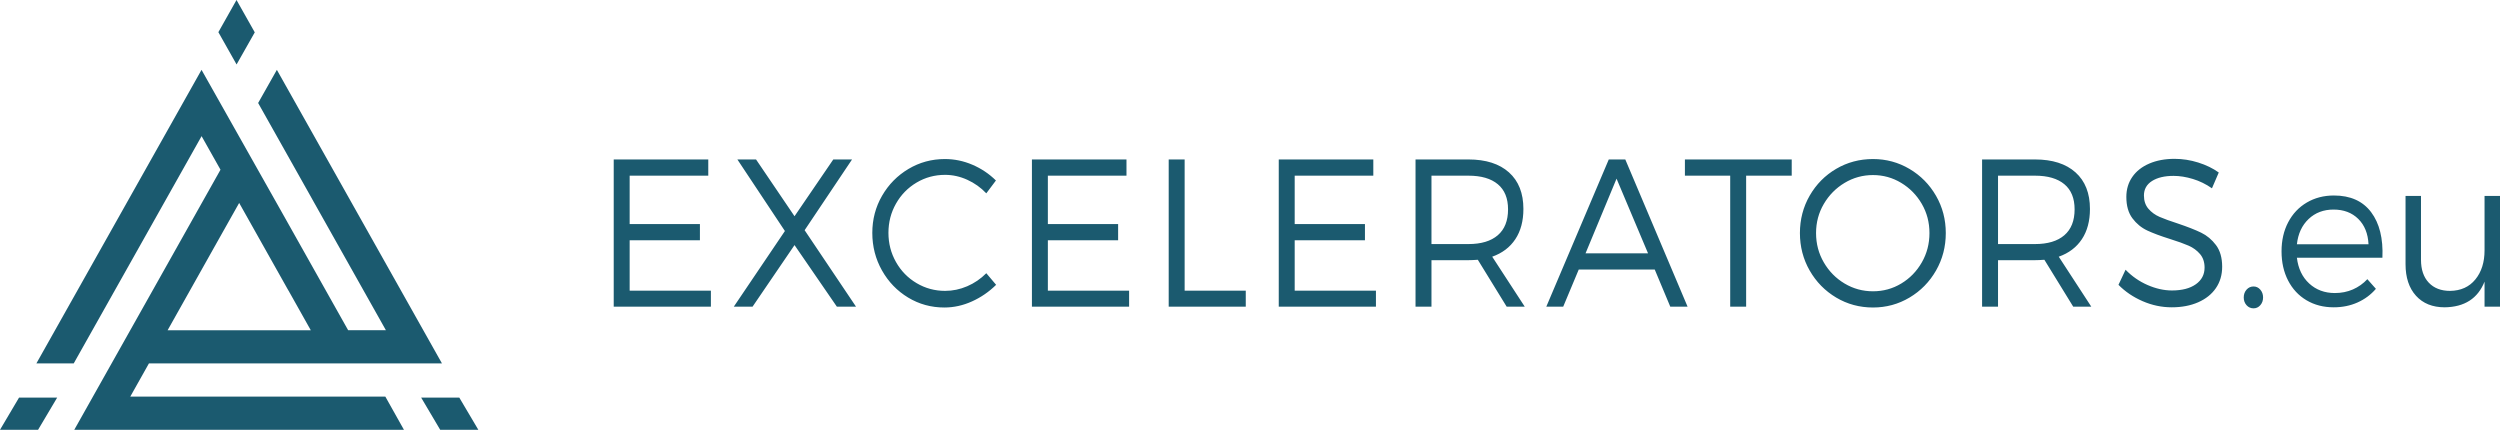 <svg width="277" height="48" viewBox="0 0 277 48" fill="none" xmlns="http://www.w3.org/2000/svg">
<path fill-rule="evenodd" clip-rule="evenodd" d="M26.206 7.13L24.196 3.565L26.206 0L28.228 3.585L26.212 7.143L26.206 7.13ZM2.112 44.051H6.337L4.218 47.622H0L2.112 44.051ZM16.118 33.593L8.229 47.622H44.757L42.695 43.943H32.839H14.435L16.503 40.263H23.66H32.839H40.647H44.83H48.967L30.677 7.739L28.602 11.412L34.495 21.891L34.581 22.048L42.755 36.583H38.572L31.349 23.735L22.33 7.739L4.033 40.263H8.17L10.517 36.092L22.336 15.085L24.431 18.805L16.118 33.593ZM23.979 26.964L18.572 36.59H23.66H34.435L31.96 32.186H31.954L26.5 22.485L23.979 26.964ZM46.663 44.051L48.775 47.622H53L50.888 44.051H46.663Z" fill="#1B5A6F"/>
<path fill-rule="evenodd" clip-rule="evenodd" d="M243.567 18.009C242.698 17.736 241.822 17.6 240.94 17.6C239.884 17.6 238.951 17.774 238.14 18.123C237.329 18.472 236.702 18.965 236.261 19.602C235.82 20.239 235.599 20.979 235.599 21.82C235.599 22.799 235.823 23.587 236.272 24.187C236.72 24.786 237.27 25.237 237.919 25.541C238.569 25.844 239.414 26.159 240.455 26.485C241.324 26.758 242.007 27.004 242.506 27.224C243.005 27.444 243.423 27.751 243.761 28.146C244.098 28.54 244.267 29.041 244.267 29.647C244.267 30.421 243.944 31.037 243.298 31.496C242.652 31.955 241.769 32.184 240.649 32.184C239.773 32.184 238.874 31.983 237.952 31.581C237.029 31.18 236.216 30.614 235.513 29.886L234.727 31.559C235.473 32.317 236.367 32.922 237.408 33.373C238.449 33.825 239.522 34.05 240.627 34.05C241.733 34.05 242.709 33.864 243.556 33.493C244.403 33.121 245.058 32.598 245.521 31.923C245.984 31.248 246.216 30.459 246.216 29.556C246.216 28.563 245.988 27.763 245.532 27.156C245.076 26.549 244.527 26.09 243.884 25.779C243.242 25.468 242.393 25.135 241.338 24.778C240.469 24.498 239.786 24.249 239.287 24.033C238.788 23.817 238.373 23.515 238.043 23.129C237.713 22.742 237.548 22.253 237.548 21.661C237.548 20.971 237.846 20.436 238.441 20.057C239.037 19.678 239.834 19.488 240.832 19.488C241.507 19.488 242.219 19.602 242.969 19.829C243.719 20.057 244.425 20.402 245.085 20.865L245.839 19.113C245.193 18.65 244.435 18.282 243.567 18.009ZM104.695 17.622C105.743 17.622 106.759 17.832 107.742 18.253C108.726 18.674 109.594 19.256 110.348 19.999L109.282 21.421C108.679 20.784 107.977 20.284 107.177 19.92C106.377 19.556 105.557 19.374 104.717 19.374C103.568 19.374 102.513 19.66 101.551 20.233C100.589 20.805 99.83 21.582 99.274 22.565C98.717 23.547 98.439 24.626 98.439 25.801C98.439 26.969 98.717 28.046 99.274 29.032C99.83 30.018 100.591 30.798 101.556 31.37C102.522 31.943 103.575 32.229 104.717 32.229C105.557 32.229 106.373 32.059 107.166 31.717C107.96 31.376 108.665 30.894 109.282 30.272L110.37 31.558C109.587 32.331 108.697 32.944 107.699 33.395C106.702 33.846 105.679 34.072 104.631 34.072C103.173 34.072 101.836 33.704 100.62 32.969C99.403 32.233 98.437 31.232 97.723 29.965C97.009 28.699 96.652 27.311 96.652 25.801C96.652 24.307 97.013 22.936 97.734 21.689C98.455 20.441 99.43 19.451 100.657 18.719C101.885 17.988 103.231 17.622 104.695 17.622ZM69.766 24.824V19.465H78.477V17.668H68V33.982H78.767V32.207H69.766V26.621H77.551V24.824H69.766ZM92.727 33.982H94.849L89.153 25.506L94.407 17.668H92.329L88.033 23.959L83.769 17.668H81.701L86.967 25.597L81.303 33.982H83.381L88.033 27.156L92.727 33.982ZM116.103 24.824V19.465H124.814V17.668H114.337V33.982H125.105V32.207H116.103V26.621H123.888V24.824H116.103ZM138.031 32.207V33.982H129.492V17.668H131.258V32.207H138.031ZM143.452 24.824V19.465H152.163V17.668H141.686V33.982H152.454V32.207H143.452V26.621H151.237V24.824H143.452ZM163.743 28.783C163.305 28.813 162.961 28.828 162.709 28.828H158.607V33.982H156.841V17.668H162.709C164.633 17.668 166.128 18.146 167.194 19.101C168.26 20.057 168.793 21.407 168.793 23.151C168.793 24.486 168.495 25.603 167.899 26.502C167.304 27.401 166.449 28.047 165.337 28.442L168.944 33.982H166.941L163.743 28.783ZM165.956 26.064C165.199 26.716 164.116 27.042 162.709 27.042H158.607V19.465H162.709C164.116 19.465 165.199 19.78 165.956 20.41C166.713 21.039 167.092 21.968 167.092 23.197C167.092 24.456 166.713 25.412 165.956 26.064ZM174.925 29.864L173.202 33.982H171.329L178.252 17.668H180.083L186.985 33.982H185.068L183.345 29.864H174.925ZM175.679 28.066L179.114 19.795L182.602 28.066H175.679ZM193.472 19.465V33.982H191.706V19.465H186.688V17.668H198.522V19.465H193.472ZM211.577 18.719C210.342 17.988 208.993 17.622 207.528 17.622C206.043 17.622 204.682 17.984 203.448 18.708C202.213 19.432 201.235 20.422 200.513 21.677C199.792 22.933 199.431 24.315 199.431 25.824C199.431 27.333 199.792 28.718 200.513 29.977C201.235 31.236 202.213 32.233 203.448 32.969C204.682 33.704 206.043 34.072 207.528 34.072C208.993 34.072 210.342 33.704 211.577 32.969C212.812 32.233 213.79 31.236 214.511 29.977C215.233 28.718 215.593 27.333 215.593 25.824C215.593 24.322 215.233 22.946 214.511 21.694C213.79 20.443 212.812 19.451 211.577 18.719ZM207.528 19.397C206.394 19.397 205.346 19.685 204.384 20.262C203.422 20.838 202.654 21.616 202.08 22.594C201.506 23.572 201.219 24.649 201.219 25.825C201.219 27.008 201.506 28.093 202.08 29.079C202.654 30.065 203.422 30.844 204.384 31.416C205.346 31.989 206.394 32.275 207.528 32.275C208.663 32.275 209.705 31.989 210.656 31.416C211.608 30.844 212.367 30.065 212.934 29.079C213.501 28.093 213.784 27.008 213.784 25.825C213.784 24.642 213.501 23.563 212.934 22.588C212.367 21.614 211.606 20.838 210.651 20.262C209.696 19.685 208.655 19.397 207.528 19.397ZM225.483 28.828C225.734 28.828 226.079 28.813 226.517 28.783L229.715 33.982H231.717L228.11 28.442C229.223 28.047 230.077 27.401 230.673 26.502C231.269 25.603 231.567 24.486 231.567 23.151C231.567 21.407 231.034 20.057 229.968 19.101C228.902 18.146 227.407 17.668 225.483 17.668H219.615V33.982H221.381V28.828H225.483ZM225.483 27.042C226.89 27.042 227.972 26.716 228.73 26.064C229.487 25.412 229.866 24.456 229.866 23.197C229.866 21.968 229.487 21.039 228.73 20.41C227.972 19.78 226.89 19.465 225.483 19.465H221.381V27.042H225.483ZM249.694 31.741C249.988 31.741 250.237 31.858 250.442 32.093C250.646 32.328 250.749 32.617 250.749 32.958C250.749 33.299 250.646 33.586 250.442 33.817C250.237 34.048 249.988 34.164 249.694 34.164C249.385 34.164 249.126 34.048 248.918 33.817C248.71 33.586 248.606 33.299 248.606 32.958C248.606 32.617 248.71 32.328 248.918 32.093C249.126 31.858 249.385 31.741 249.694 31.741ZM262.722 23.51C261.796 22.277 260.422 21.661 258.598 21.661C257.478 21.661 256.477 21.921 255.594 22.44C254.711 22.96 254.024 23.688 253.532 24.625C253.04 25.561 252.795 26.636 252.795 27.85C252.795 29.063 253.037 30.14 253.521 31.081C254.006 32.021 254.686 32.751 255.562 33.271C256.438 33.79 257.443 34.05 258.577 34.05C259.531 34.05 260.409 33.872 261.209 33.516C262.01 33.159 262.69 32.655 263.25 32.002L262.302 30.933C261.843 31.426 261.308 31.805 260.698 32.071C260.088 32.336 259.424 32.469 258.706 32.469C257.572 32.469 256.622 32.116 255.858 31.411C255.093 30.705 254.639 29.754 254.496 28.555H263.971C264.065 26.424 263.648 24.742 262.722 23.51ZM262.432 27.065C262.374 25.882 261.996 24.945 261.296 24.255C260.596 23.565 259.682 23.22 258.555 23.22C257.45 23.22 256.529 23.569 255.794 24.266C255.058 24.964 254.625 25.897 254.496 27.065H262.432ZM275.288 33.982H277V21.706H275.288V27.736C275.288 29.056 274.949 30.131 274.271 30.961C273.592 31.792 272.657 32.215 271.466 32.23C270.468 32.23 269.682 31.927 269.108 31.32C268.533 30.713 268.246 29.867 268.246 28.783V21.706H266.534V29.272C266.534 30.751 266.92 31.917 267.692 32.77C268.463 33.623 269.524 34.05 270.874 34.05C273.07 34.02 274.542 33.072 275.288 31.206V33.982Z" fill="#1B5A6F"/>
</svg>
